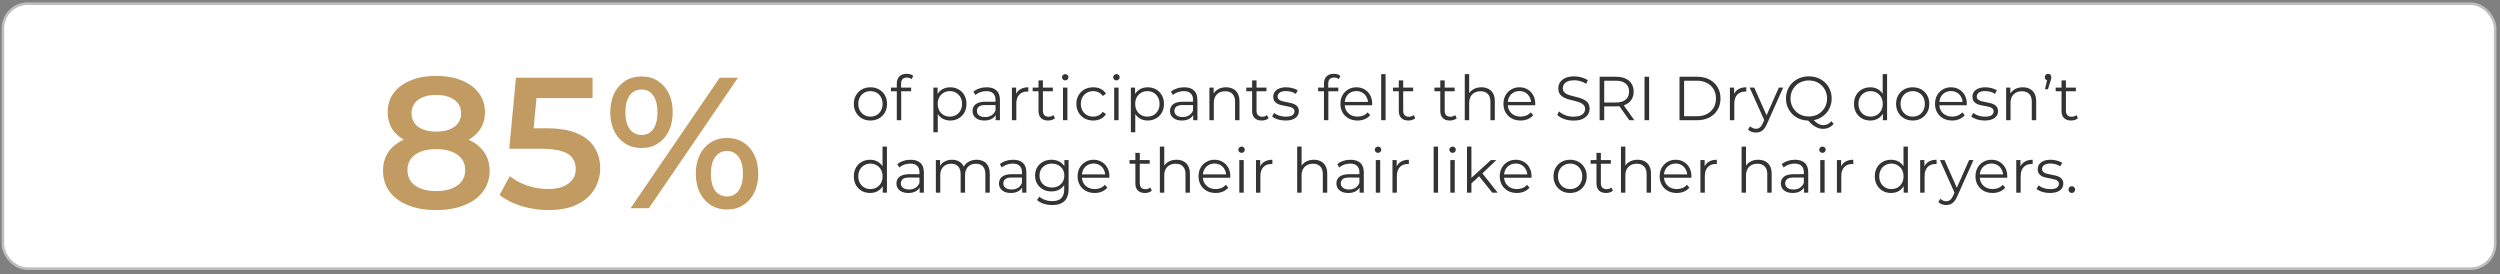 <svg width="483" height="53" viewBox="0 0 483 53" fill="none" xmlns="http://www.w3.org/2000/svg">
<rect x="0" y="0" width="483" height="53" fill="#808080" stroke="none"/>
<rect x="0.563" y="0.712" width="481.5" height="51.189" rx="4.75" fill="white" stroke="#BEBEBE" stroke-width="0.5"/>
<path d="M168.163 23.284C167.555 23.284 167.007 23.148 166.519 22.876C166.039 22.596 165.659 22.216 165.379 21.736C165.099 21.248 164.959 20.692 164.959 20.068C164.959 19.436 165.099 18.88 165.379 18.4C165.659 17.92 166.039 17.544 166.519 17.272C166.999 17 167.547 16.864 168.163 16.864C168.787 16.864 169.339 17 169.819 17.272C170.307 17.544 170.687 17.92 170.959 18.4C171.239 18.88 171.379 19.436 171.379 20.068C171.379 20.692 171.239 21.248 170.959 21.736C170.687 22.216 170.307 22.596 169.819 22.876C169.331 23.148 168.779 23.284 168.163 23.284ZM168.163 22.528C168.619 22.528 169.023 22.428 169.375 22.228C169.727 22.02 170.003 21.732 170.203 21.364C170.411 20.988 170.515 20.556 170.515 20.068C170.515 19.572 170.411 19.14 170.203 18.772C170.003 18.404 169.727 18.12 169.375 17.92C169.023 17.712 168.623 17.608 168.175 17.608C167.727 17.608 167.327 17.712 166.975 17.92C166.623 18.12 166.343 18.404 166.135 18.772C165.927 19.14 165.823 19.572 165.823 20.068C165.823 20.556 165.927 20.988 166.135 21.364C166.343 21.732 166.623 22.02 166.975 22.228C167.327 22.428 167.723 22.528 168.163 22.528ZM173.263 23.224V16.132C173.263 15.572 173.427 15.12 173.755 14.776C174.083 14.432 174.555 14.26 175.171 14.26C175.411 14.26 175.643 14.292 175.867 14.356C176.091 14.42 176.279 14.52 176.431 14.656L176.143 15.292C176.023 15.188 175.883 15.112 175.723 15.064C175.563 15.008 175.391 14.98 175.207 14.98C174.847 14.98 174.571 15.08 174.379 15.28C174.187 15.48 174.091 15.776 174.091 16.168V17.128L174.115 17.524V23.224H173.263ZM172.135 17.632V16.924H176.035V17.632H172.135ZM183.578 23.284C183.034 23.284 182.542 23.16 182.102 22.912C181.662 22.656 181.31 22.292 181.046 21.82C180.79 21.34 180.662 20.756 180.662 20.068C180.662 19.38 180.79 18.8 181.046 18.328C181.302 17.848 181.65 17.484 182.09 17.236C182.53 16.988 183.026 16.864 183.578 16.864C184.178 16.864 184.714 17 185.186 17.272C185.666 17.536 186.042 17.912 186.314 18.4C186.586 18.88 186.722 19.436 186.722 20.068C186.722 20.708 186.586 21.268 186.314 21.748C186.042 22.228 185.666 22.604 185.186 22.876C184.714 23.148 184.178 23.284 183.578 23.284ZM180.326 25.552V16.924H181.142V18.82L181.058 20.08L181.178 21.352V25.552H180.326ZM183.518 22.528C183.966 22.528 184.366 22.428 184.718 22.228C185.07 22.02 185.35 21.732 185.558 21.364C185.766 20.988 185.87 20.556 185.87 20.068C185.87 19.58 185.766 19.152 185.558 18.784C185.35 18.416 185.07 18.128 184.718 17.92C184.366 17.712 183.966 17.608 183.518 17.608C183.07 17.608 182.666 17.712 182.306 17.92C181.954 18.128 181.674 18.416 181.466 18.784C181.266 19.152 181.166 19.58 181.166 20.068C181.166 20.556 181.266 20.988 181.466 21.364C181.674 21.732 181.954 22.02 182.306 22.228C182.666 22.428 183.07 22.528 183.518 22.528ZM192.371 23.224V21.832L192.335 21.604V19.276C192.335 18.74 192.183 18.328 191.879 18.04C191.583 17.752 191.139 17.608 190.547 17.608C190.139 17.608 189.751 17.676 189.383 17.812C189.015 17.948 188.703 18.128 188.447 18.352L188.063 17.716C188.383 17.444 188.767 17.236 189.215 17.092C189.663 16.94 190.135 16.864 190.631 16.864C191.447 16.864 192.075 17.068 192.515 17.476C192.963 17.876 193.187 18.488 193.187 19.312V23.224H192.371ZM190.199 23.284C189.727 23.284 189.315 23.208 188.963 23.056C188.619 22.896 188.355 22.68 188.171 22.408C187.987 22.128 187.895 21.808 187.895 21.448C187.895 21.12 187.971 20.824 188.123 20.56C188.283 20.288 188.539 20.072 188.891 19.912C189.251 19.744 189.731 19.66 190.331 19.66H192.503V20.296H190.355C189.747 20.296 189.323 20.404 189.083 20.62C188.851 20.836 188.735 21.104 188.735 21.424C188.735 21.784 188.875 22.072 189.155 22.288C189.435 22.504 189.827 22.612 190.331 22.612C190.811 22.612 191.223 22.504 191.567 22.288C191.919 22.064 192.175 21.744 192.335 21.328L192.527 21.916C192.367 22.332 192.087 22.664 191.687 22.912C191.295 23.16 190.799 23.284 190.199 23.284ZM195.501 23.224V16.924H196.317V18.64L196.233 18.34C196.409 17.86 196.705 17.496 197.121 17.248C197.537 16.992 198.053 16.864 198.669 16.864V17.692C198.637 17.692 198.605 17.692 198.573 17.692C198.541 17.684 198.509 17.68 198.477 17.68C197.813 17.68 197.293 17.884 196.917 18.292C196.541 18.692 196.353 19.264 196.353 20.008V23.224H195.501ZM202.486 23.284C201.894 23.284 201.438 23.124 201.118 22.804C200.798 22.484 200.638 22.032 200.638 21.448V15.532H201.49V21.4C201.49 21.768 201.582 22.052 201.766 22.252C201.958 22.452 202.23 22.552 202.582 22.552C202.958 22.552 203.27 22.444 203.518 22.228L203.818 22.84C203.65 22.992 203.446 23.104 203.206 23.176C202.974 23.248 202.734 23.284 202.486 23.284ZM199.51 17.632V16.924H203.41V17.632H199.51ZM205.369 23.224V16.924H206.221V23.224H205.369ZM205.801 15.532C205.625 15.532 205.477 15.472 205.357 15.352C205.237 15.232 205.177 15.088 205.177 14.92C205.177 14.752 205.237 14.612 205.357 14.5C205.477 14.38 205.625 14.32 205.801 14.32C205.977 14.32 206.125 14.376 206.245 14.488C206.365 14.6 206.425 14.74 206.425 14.908C206.425 15.084 206.365 15.232 206.245 15.352C206.133 15.472 205.985 15.532 205.801 15.532ZM211.207 23.284C210.583 23.284 210.023 23.148 209.527 22.876C209.039 22.596 208.655 22.216 208.375 21.736C208.095 21.248 207.955 20.692 207.955 20.068C207.955 19.436 208.095 18.88 208.375 18.4C208.655 17.92 209.039 17.544 209.527 17.272C210.023 17 210.583 16.864 211.207 16.864C211.743 16.864 212.227 16.968 212.659 17.176C213.091 17.384 213.431 17.696 213.679 18.112L213.043 18.544C212.827 18.224 212.559 17.988 212.239 17.836C211.919 17.684 211.571 17.608 211.195 17.608C210.747 17.608 210.343 17.712 209.983 17.92C209.623 18.12 209.339 18.404 209.131 18.772C208.923 19.14 208.819 19.572 208.819 20.068C208.819 20.564 208.923 20.996 209.131 21.364C209.339 21.732 209.623 22.02 209.983 22.228C210.343 22.428 210.747 22.528 211.195 22.528C211.571 22.528 211.919 22.452 212.239 22.3C212.559 22.148 212.827 21.916 213.043 21.604L213.679 22.036C213.431 22.444 213.091 22.756 212.659 22.972C212.227 23.18 211.743 23.284 211.207 23.284ZM215.259 23.224V16.924H216.111V23.224H215.259ZM215.691 15.532C215.515 15.532 215.367 15.472 215.247 15.352C215.127 15.232 215.067 15.088 215.067 14.92C215.067 14.752 215.127 14.612 215.247 14.5C215.367 14.38 215.515 14.32 215.691 14.32C215.867 14.32 216.015 14.376 216.135 14.488C216.255 14.6 216.315 14.74 216.315 14.908C216.315 15.084 216.255 15.232 216.135 15.352C216.023 15.472 215.875 15.532 215.691 15.532ZM221.734 23.284C221.19 23.284 220.698 23.16 220.258 22.912C219.818 22.656 219.466 22.292 219.202 21.82C218.946 21.34 218.818 20.756 218.818 20.068C218.818 19.38 218.946 18.8 219.202 18.328C219.458 17.848 219.806 17.484 220.246 17.236C220.686 16.988 221.182 16.864 221.734 16.864C222.334 16.864 222.87 17 223.342 17.272C223.822 17.536 224.198 17.912 224.47 18.4C224.742 18.88 224.878 19.436 224.878 20.068C224.878 20.708 224.742 21.268 224.47 21.748C224.198 22.228 223.822 22.604 223.342 22.876C222.87 23.148 222.334 23.284 221.734 23.284ZM218.482 25.552V16.924H219.298V18.82L219.214 20.08L219.334 21.352V25.552H218.482ZM221.674 22.528C222.122 22.528 222.522 22.428 222.874 22.228C223.226 22.02 223.506 21.732 223.714 21.364C223.922 20.988 224.026 20.556 224.026 20.068C224.026 19.58 223.922 19.152 223.714 18.784C223.506 18.416 223.226 18.128 222.874 17.92C222.522 17.712 222.122 17.608 221.674 17.608C221.226 17.608 220.822 17.712 220.462 17.92C220.11 18.128 219.83 18.416 219.622 18.784C219.422 19.152 219.322 19.58 219.322 20.068C219.322 20.556 219.422 20.988 219.622 21.364C219.83 21.732 220.11 22.02 220.462 22.228C220.822 22.428 221.226 22.528 221.674 22.528ZM230.528 23.224V21.832L230.492 21.604V19.276C230.492 18.74 230.34 18.328 230.036 18.04C229.74 17.752 229.296 17.608 228.704 17.608C228.296 17.608 227.908 17.676 227.54 17.812C227.172 17.948 226.86 18.128 226.604 18.352L226.22 17.716C226.54 17.444 226.924 17.236 227.372 17.092C227.82 16.94 228.292 16.864 228.788 16.864C229.604 16.864 230.232 17.068 230.672 17.476C231.12 17.876 231.344 18.488 231.344 19.312V23.224H230.528ZM228.356 23.284C227.884 23.284 227.472 23.208 227.12 23.056C226.776 22.896 226.512 22.68 226.328 22.408C226.144 22.128 226.052 21.808 226.052 21.448C226.052 21.12 226.128 20.824 226.28 20.56C226.44 20.288 226.696 20.072 227.048 19.912C227.408 19.744 227.888 19.66 228.488 19.66H230.66V20.296H228.512C227.904 20.296 227.48 20.404 227.24 20.62C227.008 20.836 226.892 21.104 226.892 21.424C226.892 21.784 227.032 22.072 227.312 22.288C227.592 22.504 227.984 22.612 228.488 22.612C228.968 22.612 229.38 22.504 229.724 22.288C230.076 22.064 230.332 21.744 230.492 21.328L230.684 21.916C230.524 22.332 230.244 22.664 229.844 22.912C229.452 23.16 228.956 23.284 228.356 23.284ZM236.874 16.864C237.386 16.864 237.834 16.964 238.218 17.164C238.61 17.356 238.914 17.652 239.13 18.052C239.354 18.452 239.466 18.956 239.466 19.564V23.224H238.614V19.648C238.614 18.984 238.446 18.484 238.11 18.148C237.782 17.804 237.318 17.632 236.718 17.632C236.27 17.632 235.878 17.724 235.542 17.908C235.214 18.084 234.958 18.344 234.774 18.688C234.598 19.024 234.51 19.432 234.51 19.912V23.224H233.658V16.924H234.474V18.652L234.342 18.328C234.542 17.872 234.862 17.516 235.302 17.26C235.742 16.996 236.266 16.864 236.874 16.864ZM243.759 23.284C243.167 23.284 242.711 23.124 242.391 22.804C242.071 22.484 241.911 22.032 241.911 21.448V15.532H242.763V21.4C242.763 21.768 242.855 22.052 243.039 22.252C243.231 22.452 243.503 22.552 243.855 22.552C244.231 22.552 244.543 22.444 244.791 22.228L245.091 22.84C244.923 22.992 244.719 23.104 244.479 23.176C244.247 23.248 244.007 23.284 243.759 23.284ZM240.783 17.632V16.924H244.683V17.632H240.783ZM248.334 23.284C247.814 23.284 247.322 23.212 246.858 23.068C246.394 22.916 246.03 22.728 245.766 22.504L246.15 21.832C246.406 22.024 246.734 22.192 247.134 22.336C247.534 22.472 247.954 22.54 248.394 22.54C248.994 22.54 249.426 22.448 249.69 22.264C249.954 22.072 250.086 21.82 250.086 21.508C250.086 21.276 250.01 21.096 249.858 20.968C249.714 20.832 249.522 20.732 249.282 20.668C249.042 20.596 248.774 20.536 248.478 20.488C248.182 20.44 247.886 20.384 247.59 20.32C247.302 20.256 247.038 20.164 246.798 20.044C246.558 19.916 246.362 19.744 246.21 19.528C246.066 19.312 245.994 19.024 245.994 18.664C245.994 18.32 246.09 18.012 246.282 17.74C246.474 17.468 246.754 17.256 247.122 17.104C247.498 16.944 247.954 16.864 248.49 16.864C248.898 16.864 249.306 16.92 249.714 17.032C250.122 17.136 250.458 17.276 250.722 17.452L250.35 18.136C250.07 17.944 249.77 17.808 249.45 17.728C249.13 17.64 248.81 17.596 248.49 17.596C247.922 17.596 247.502 17.696 247.23 17.896C246.966 18.088 246.834 18.336 246.834 18.64C246.834 18.88 246.906 19.068 247.05 19.204C247.202 19.34 247.398 19.448 247.638 19.528C247.886 19.6 248.154 19.66 248.442 19.708C248.738 19.756 249.03 19.816 249.318 19.888C249.614 19.952 249.882 20.044 250.122 20.164C250.37 20.276 250.566 20.44 250.71 20.656C250.862 20.864 250.938 21.14 250.938 21.484C250.938 21.852 250.834 22.172 250.626 22.444C250.426 22.708 250.13 22.916 249.738 23.068C249.354 23.212 248.886 23.284 248.334 23.284ZM255.786 23.224V16.132C255.786 15.572 255.95 15.12 256.278 14.776C256.606 14.432 257.078 14.26 257.694 14.26C257.934 14.26 258.166 14.292 258.39 14.356C258.614 14.42 258.802 14.52 258.954 14.656L258.666 15.292C258.546 15.188 258.406 15.112 258.246 15.064C258.086 15.008 257.914 14.98 257.73 14.98C257.37 14.98 257.094 15.08 256.902 15.28C256.71 15.48 256.614 15.776 256.614 16.168V17.128L256.638 17.524V23.224H255.786ZM254.658 17.632V16.924H258.558V17.632H254.658ZM262.279 23.284C261.623 23.284 261.047 23.148 260.551 22.876C260.055 22.596 259.667 22.216 259.387 21.736C259.107 21.248 258.967 20.692 258.967 20.068C258.967 19.444 259.099 18.892 259.363 18.412C259.635 17.932 260.003 17.556 260.467 17.284C260.939 17.004 261.467 16.864 262.051 16.864C262.643 16.864 263.167 17 263.623 17.272C264.087 17.536 264.451 17.912 264.715 18.4C264.979 18.88 265.111 19.436 265.111 20.068C265.111 20.108 265.107 20.152 265.099 20.2C265.099 20.24 265.099 20.284 265.099 20.332H259.615V19.696H264.643L264.307 19.948C264.307 19.492 264.207 19.088 264.007 18.736C263.815 18.376 263.551 18.096 263.215 17.896C262.879 17.696 262.491 17.596 262.051 17.596C261.619 17.596 261.231 17.696 260.887 17.896C260.543 18.096 260.275 18.376 260.083 18.736C259.891 19.096 259.795 19.508 259.795 19.972V20.104C259.795 20.584 259.899 21.008 260.107 21.376C260.323 21.736 260.619 22.02 260.995 22.228C261.379 22.428 261.815 22.528 262.303 22.528C262.687 22.528 263.043 22.46 263.371 22.324C263.707 22.188 263.995 21.98 264.235 21.7L264.715 22.252C264.435 22.588 264.083 22.844 263.659 23.02C263.243 23.196 262.783 23.284 262.279 23.284ZM266.845 23.224V14.32H267.697V23.224H266.845ZM272.095 23.284C271.503 23.284 271.047 23.124 270.727 22.804C270.407 22.484 270.247 22.032 270.247 21.448V15.532H271.099V21.4C271.099 21.768 271.191 22.052 271.375 22.252C271.567 22.452 271.839 22.552 272.191 22.552C272.567 22.552 272.879 22.444 273.127 22.228L273.427 22.84C273.259 22.992 273.055 23.104 272.815 23.176C272.583 23.248 272.343 23.284 272.095 23.284ZM269.119 17.632V16.924H273.019V17.632H269.119ZM280.111 23.284C279.519 23.284 279.063 23.124 278.743 22.804C278.423 22.484 278.263 22.032 278.263 21.448V15.532H279.115V21.4C279.115 21.768 279.207 22.052 279.391 22.252C279.583 22.452 279.855 22.552 280.207 22.552C280.583 22.552 280.895 22.444 281.143 22.228L281.443 22.84C281.275 22.992 281.071 23.104 280.831 23.176C280.599 23.248 280.359 23.284 280.111 23.284ZM277.135 17.632V16.924H281.035V17.632H277.135ZM286.21 16.864C286.722 16.864 287.17 16.964 287.554 17.164C287.946 17.356 288.25 17.652 288.466 18.052C288.69 18.452 288.802 18.956 288.802 19.564V23.224H287.95V19.648C287.95 18.984 287.782 18.484 287.446 18.148C287.118 17.804 286.654 17.632 286.054 17.632C285.606 17.632 285.214 17.724 284.878 17.908C284.55 18.084 284.294 18.344 284.11 18.688C283.934 19.024 283.846 19.432 283.846 19.912V23.224H282.994V14.32H283.846V18.652L283.678 18.328C283.878 17.872 284.198 17.516 284.638 17.26C285.078 16.996 285.602 16.864 286.21 16.864ZM293.779 23.284C293.123 23.284 292.547 23.148 292.051 22.876C291.555 22.596 291.167 22.216 290.887 21.736C290.607 21.248 290.467 20.692 290.467 20.068C290.467 19.444 290.599 18.892 290.863 18.412C291.135 17.932 291.503 17.556 291.967 17.284C292.439 17.004 292.967 16.864 293.551 16.864C294.143 16.864 294.667 17 295.123 17.272C295.587 17.536 295.951 17.912 296.215 18.4C296.479 18.88 296.611 19.436 296.611 20.068C296.611 20.108 296.607 20.152 296.599 20.2C296.599 20.24 296.599 20.284 296.599 20.332H291.115V19.696H296.143L295.807 19.948C295.807 19.492 295.707 19.088 295.507 18.736C295.315 18.376 295.051 18.096 294.715 17.896C294.379 17.696 293.991 17.596 293.551 17.596C293.119 17.596 292.731 17.696 292.387 17.896C292.043 18.096 291.775 18.376 291.583 18.736C291.391 19.096 291.295 19.508 291.295 19.972V20.104C291.295 20.584 291.399 21.008 291.607 21.376C291.823 21.736 292.119 22.02 292.495 22.228C292.879 22.428 293.315 22.528 293.803 22.528C294.187 22.528 294.543 22.46 294.871 22.324C295.207 22.188 295.495 21.98 295.735 21.7L296.215 22.252C295.935 22.588 295.583 22.844 295.159 23.02C294.743 23.196 294.283 23.284 293.779 23.284ZM303.982 23.296C303.358 23.296 302.758 23.196 302.182 22.996C301.614 22.788 301.174 22.524 300.862 22.204L301.21 21.52C301.506 21.808 301.902 22.052 302.398 22.252C302.902 22.444 303.43 22.54 303.982 22.54C304.51 22.54 304.938 22.476 305.266 22.348C305.602 22.212 305.846 22.032 305.998 21.808C306.158 21.584 306.238 21.336 306.238 21.064C306.238 20.736 306.142 20.472 305.95 20.272C305.766 20.072 305.522 19.916 305.218 19.804C304.914 19.684 304.578 19.58 304.21 19.492C303.842 19.404 303.474 19.312 303.106 19.216C302.738 19.112 302.398 18.976 302.086 18.808C301.782 18.64 301.534 18.42 301.342 18.148C301.158 17.868 301.066 17.504 301.066 17.056C301.066 16.64 301.174 16.26 301.39 15.916C301.614 15.564 301.954 15.284 302.41 15.076C302.866 14.86 303.45 14.752 304.162 14.752C304.634 14.752 305.102 14.82 305.566 14.956C306.03 15.084 306.43 15.264 306.766 15.496L306.466 16.204C306.106 15.964 305.722 15.788 305.314 15.676C304.914 15.564 304.526 15.508 304.15 15.508C303.646 15.508 303.23 15.576 302.902 15.712C302.574 15.848 302.33 16.032 302.17 16.264C302.018 16.488 301.942 16.744 301.942 17.032C301.942 17.36 302.034 17.624 302.218 17.824C302.41 18.024 302.658 18.18 302.962 18.292C303.274 18.404 303.614 18.504 303.982 18.592C304.35 18.68 304.714 18.776 305.074 18.88C305.442 18.984 305.778 19.12 306.082 19.288C306.394 19.448 306.642 19.664 306.826 19.936C307.018 20.208 307.114 20.564 307.114 21.004C307.114 21.412 307.002 21.792 306.778 22.144C306.554 22.488 306.21 22.768 305.746 22.984C305.29 23.192 304.702 23.296 303.982 23.296ZM309.049 23.224V14.824H312.193C312.905 14.824 313.517 14.94 314.029 15.172C314.541 15.396 314.933 15.724 315.205 16.156C315.485 16.58 315.625 17.096 315.625 17.704C315.625 18.296 315.485 18.808 315.205 19.24C314.933 19.664 314.541 19.992 314.029 20.224C313.517 20.448 312.905 20.56 312.193 20.56H309.541L309.937 20.152V23.224H309.049ZM314.785 23.224L312.625 20.176H313.585L315.757 23.224H314.785ZM309.937 20.224L309.541 19.804H312.169C313.009 19.804 313.645 19.62 314.077 19.252C314.517 18.884 314.737 18.368 314.737 17.704C314.737 17.032 314.517 16.512 314.077 16.144C313.645 15.776 313.009 15.592 312.169 15.592H309.541L309.937 15.172V20.224ZM317.721 23.224V14.824H318.609V23.224H317.721ZM324.482 23.224V14.824H327.902C328.798 14.824 329.582 15.004 330.254 15.364C330.934 15.716 331.462 16.208 331.838 16.84C332.214 17.472 332.402 18.2 332.402 19.024C332.402 19.848 332.214 20.576 331.838 21.208C331.462 21.84 330.934 22.336 330.254 22.696C329.582 23.048 328.798 23.224 327.902 23.224H324.482ZM325.37 22.456H327.854C328.598 22.456 329.242 22.312 329.786 22.024C330.338 21.728 330.766 21.324 331.07 20.812C331.374 20.292 331.526 19.696 331.526 19.024C331.526 18.344 331.374 17.748 331.07 17.236C330.766 16.724 330.338 16.324 329.786 16.036C329.242 15.74 328.598 15.592 327.854 15.592H325.37V22.456ZM334.216 23.224V16.924H335.032V18.64L334.948 18.34C335.124 17.86 335.42 17.496 335.836 17.248C336.252 16.992 336.768 16.864 337.384 16.864V17.692C337.352 17.692 337.32 17.692 337.288 17.692C337.256 17.684 337.224 17.68 337.192 17.68C336.528 17.68 336.008 17.884 335.632 18.292C335.256 18.692 335.068 19.264 335.068 20.008V23.224H334.216ZM339.257 25.612C338.961 25.612 338.677 25.564 338.405 25.468C338.141 25.372 337.913 25.228 337.721 25.036L338.117 24.4C338.277 24.552 338.449 24.668 338.633 24.748C338.825 24.836 339.037 24.88 339.269 24.88C339.549 24.88 339.789 24.8 339.989 24.64C340.197 24.488 340.393 24.216 340.577 23.824L340.985 22.9L341.081 22.768L343.673 16.924H344.513L341.357 23.98C341.181 24.388 340.985 24.712 340.769 24.952C340.561 25.192 340.333 25.36 340.085 25.456C339.837 25.56 339.561 25.612 339.257 25.612ZM340.937 23.404L338.033 16.924H338.921L341.489 22.708L340.937 23.404ZM349.471 23.296C348.839 23.296 348.251 23.192 347.707 22.984C347.171 22.768 346.703 22.468 346.303 22.084C345.911 21.692 345.603 21.24 345.379 20.728C345.163 20.208 345.055 19.64 345.055 19.024C345.055 18.408 345.163 17.844 345.379 17.332C345.603 16.812 345.911 16.36 346.303 15.976C346.703 15.584 347.171 15.284 347.707 15.076C348.243 14.86 348.831 14.752 349.471 14.752C350.103 14.752 350.687 14.86 351.223 15.076C351.759 15.284 352.223 15.58 352.615 15.964C353.015 16.348 353.323 16.8 353.539 17.32C353.763 17.84 353.875 18.408 353.875 19.024C353.875 19.64 353.763 20.208 353.539 20.728C353.323 21.248 353.015 21.7 352.615 22.084C352.223 22.468 351.759 22.768 351.223 22.984C350.687 23.192 350.103 23.296 349.471 23.296ZM352.219 24.892C351.963 24.892 351.715 24.86 351.475 24.796C351.235 24.732 350.991 24.628 350.743 24.484C350.503 24.348 350.255 24.168 349.999 23.944C349.743 23.72 349.463 23.448 349.159 23.128L350.131 22.888C350.379 23.184 350.619 23.428 350.851 23.62C351.091 23.812 351.323 23.952 351.547 24.04C351.779 24.136 352.007 24.184 352.231 24.184C352.855 24.184 353.387 23.928 353.827 23.416L354.259 23.932C353.731 24.572 353.051 24.892 352.219 24.892ZM349.471 22.504C349.975 22.504 350.439 22.42 350.863 22.252C351.295 22.076 351.667 21.828 351.979 21.508C352.299 21.188 352.547 20.82 352.723 20.404C352.899 19.98 352.987 19.52 352.987 19.024C352.987 18.52 352.899 18.06 352.723 17.644C352.547 17.22 352.299 16.852 351.979 16.54C351.667 16.22 351.295 15.976 350.863 15.808C350.439 15.632 349.975 15.544 349.471 15.544C348.967 15.544 348.499 15.632 348.067 15.808C347.635 15.976 347.259 16.22 346.939 16.54C346.627 16.852 346.379 17.22 346.195 17.644C346.019 18.06 345.931 18.52 345.931 19.024C345.931 19.52 346.019 19.98 346.195 20.404C346.379 20.82 346.627 21.188 346.939 21.508C347.259 21.828 347.635 22.076 348.067 22.252C348.499 22.42 348.967 22.504 349.471 22.504ZM361.334 23.284C360.734 23.284 360.194 23.148 359.714 22.876C359.242 22.604 358.87 22.228 358.598 21.748C358.326 21.26 358.19 20.7 358.19 20.068C358.19 19.428 358.326 18.868 358.598 18.388C358.87 17.908 359.242 17.536 359.714 17.272C360.194 17 360.734 16.864 361.334 16.864C361.886 16.864 362.378 16.988 362.81 17.236C363.25 17.484 363.598 17.848 363.854 18.328C364.118 18.8 364.25 19.38 364.25 20.068C364.25 20.748 364.122 21.328 363.866 21.808C363.61 22.288 363.262 22.656 362.822 22.912C362.39 23.16 361.894 23.284 361.334 23.284ZM361.394 22.528C361.842 22.528 362.242 22.428 362.594 22.228C362.954 22.02 363.234 21.732 363.434 21.364C363.642 20.988 363.746 20.556 363.746 20.068C363.746 19.572 363.642 19.14 363.434 18.772C363.234 18.404 362.954 18.12 362.594 17.92C362.242 17.712 361.842 17.608 361.394 17.608C360.954 17.608 360.558 17.712 360.206 17.92C359.854 18.12 359.574 18.404 359.366 18.772C359.158 19.14 359.054 19.572 359.054 20.068C359.054 20.556 359.158 20.988 359.366 21.364C359.574 21.732 359.854 22.02 360.206 22.228C360.558 22.428 360.954 22.528 361.394 22.528ZM363.77 23.224V21.328L363.854 20.056L363.734 18.784V14.32H364.586V23.224H363.77ZM369.527 23.284C368.919 23.284 368.371 23.148 367.883 22.876C367.403 22.596 367.023 22.216 366.743 21.736C366.463 21.248 366.323 20.692 366.323 20.068C366.323 19.436 366.463 18.88 366.743 18.4C367.023 17.92 367.403 17.544 367.883 17.272C368.363 17 368.911 16.864 369.527 16.864C370.151 16.864 370.703 17 371.183 17.272C371.671 17.544 372.051 17.92 372.323 18.4C372.603 18.88 372.743 19.436 372.743 20.068C372.743 20.692 372.603 21.248 372.323 21.736C372.051 22.216 371.671 22.596 371.183 22.876C370.695 23.148 370.143 23.284 369.527 23.284ZM369.527 22.528C369.983 22.528 370.387 22.428 370.739 22.228C371.091 22.02 371.367 21.732 371.567 21.364C371.775 20.988 371.879 20.556 371.879 20.068C371.879 19.572 371.775 19.14 371.567 18.772C371.367 18.404 371.091 18.12 370.739 17.92C370.387 17.712 369.987 17.608 369.539 17.608C369.091 17.608 368.691 17.712 368.339 17.92C367.987 18.12 367.707 18.404 367.499 18.772C367.291 19.14 367.187 19.572 367.187 20.068C367.187 20.556 367.291 20.988 367.499 21.364C367.707 21.732 367.987 22.02 368.339 22.228C368.691 22.428 369.087 22.528 369.527 22.528ZM377.158 23.284C376.502 23.284 375.926 23.148 375.43 22.876C374.934 22.596 374.546 22.216 374.266 21.736C373.986 21.248 373.846 20.692 373.846 20.068C373.846 19.444 373.978 18.892 374.242 18.412C374.514 17.932 374.882 17.556 375.346 17.284C375.818 17.004 376.346 16.864 376.93 16.864C377.522 16.864 378.046 17 378.502 17.272C378.966 17.536 379.33 17.912 379.594 18.4C379.858 18.88 379.99 19.436 379.99 20.068C379.99 20.108 379.986 20.152 379.978 20.2C379.978 20.24 379.978 20.284 379.978 20.332H374.494V19.696H379.522L379.186 19.948C379.186 19.492 379.086 19.088 378.886 18.736C378.694 18.376 378.43 18.096 378.094 17.896C377.758 17.696 377.37 17.596 376.93 17.596C376.498 17.596 376.11 17.696 375.766 17.896C375.422 18.096 375.154 18.376 374.962 18.736C374.77 19.096 374.674 19.508 374.674 19.972V20.104C374.674 20.584 374.778 21.008 374.986 21.376C375.202 21.736 375.498 22.02 375.874 22.228C376.258 22.428 376.694 22.528 377.182 22.528C377.566 22.528 377.922 22.46 378.25 22.324C378.586 22.188 378.874 21.98 379.114 21.7L379.594 22.252C379.314 22.588 378.962 22.844 378.538 23.02C378.122 23.196 377.662 23.284 377.158 23.284ZM383.416 23.284C382.896 23.284 382.404 23.212 381.94 23.068C381.476 22.916 381.112 22.728 380.848 22.504L381.232 21.832C381.488 22.024 381.816 22.192 382.216 22.336C382.616 22.472 383.036 22.54 383.476 22.54C384.076 22.54 384.508 22.448 384.772 22.264C385.036 22.072 385.168 21.82 385.168 21.508C385.168 21.276 385.092 21.096 384.94 20.968C384.796 20.832 384.604 20.732 384.364 20.668C384.124 20.596 383.856 20.536 383.56 20.488C383.264 20.44 382.968 20.384 382.672 20.32C382.384 20.256 382.12 20.164 381.88 20.044C381.64 19.916 381.444 19.744 381.292 19.528C381.148 19.312 381.076 19.024 381.076 18.664C381.076 18.32 381.172 18.012 381.364 17.74C381.556 17.468 381.836 17.256 382.204 17.104C382.58 16.944 383.036 16.864 383.572 16.864C383.98 16.864 384.388 16.92 384.796 17.032C385.204 17.136 385.54 17.276 385.804 17.452L385.432 18.136C385.152 17.944 384.852 17.808 384.532 17.728C384.212 17.64 383.892 17.596 383.572 17.596C383.004 17.596 382.584 17.696 382.312 17.896C382.048 18.088 381.916 18.336 381.916 18.64C381.916 18.88 381.988 19.068 382.132 19.204C382.284 19.34 382.48 19.448 382.72 19.528C382.968 19.6 383.236 19.66 383.524 19.708C383.82 19.756 384.112 19.816 384.4 19.888C384.696 19.952 384.964 20.044 385.204 20.164C385.452 20.276 385.648 20.44 385.792 20.656C385.944 20.864 386.02 21.14 386.02 21.484C386.02 21.852 385.916 22.172 385.708 22.444C385.508 22.708 385.212 22.916 384.82 23.068C384.436 23.212 383.968 23.284 383.416 23.284ZM390.8 16.864C391.312 16.864 391.76 16.964 392.144 17.164C392.536 17.356 392.84 17.652 393.056 18.052C393.28 18.452 393.392 18.956 393.392 19.564V23.224H392.54V19.648C392.54 18.984 392.372 18.484 392.036 18.148C391.708 17.804 391.244 17.632 390.644 17.632C390.196 17.632 389.804 17.724 389.468 17.908C389.14 18.084 388.884 18.344 388.7 18.688C388.524 19.024 388.436 19.432 388.436 19.912V23.224H387.584V16.924H388.4V18.652L388.268 18.328C388.468 17.872 388.788 17.516 389.228 17.26C389.668 16.996 390.192 16.864 390.8 16.864ZM395.083 17.248L395.611 15.04L395.707 15.544C395.523 15.544 395.367 15.488 395.239 15.376C395.119 15.256 395.059 15.1 395.059 14.908C395.059 14.716 395.119 14.56 395.239 14.44C395.367 14.32 395.519 14.26 395.695 14.26C395.879 14.26 396.027 14.324 396.139 14.452C396.259 14.572 396.319 14.724 396.319 14.908C396.319 14.972 396.315 15.036 396.307 15.1C396.299 15.164 396.283 15.236 396.259 15.316C396.243 15.388 396.215 15.48 396.175 15.592L395.659 17.248H395.083ZM400.134 23.284C399.542 23.284 399.086 23.124 398.766 22.804C398.446 22.484 398.286 22.032 398.286 21.448V15.532H399.138V21.4C399.138 21.768 399.23 22.052 399.414 22.252C399.606 22.452 399.878 22.552 400.23 22.552C400.606 22.552 400.918 22.444 401.166 22.228L401.466 22.84C401.298 22.992 401.094 23.104 400.854 23.176C400.622 23.248 400.382 23.284 400.134 23.284ZM397.158 17.632V16.924H401.058V17.632H397.158ZM168.103 37.284C167.503 37.284 166.963 37.148 166.483 36.876C166.011 36.604 165.639 36.228 165.367 35.748C165.095 35.26 164.959 34.7 164.959 34.068C164.959 33.428 165.095 32.868 165.367 32.388C165.639 31.908 166.011 31.536 166.483 31.272C166.963 31 167.503 30.864 168.103 30.864C168.655 30.864 169.147 30.988 169.579 31.236C170.019 31.484 170.367 31.848 170.623 32.328C170.887 32.8 171.019 33.38 171.019 34.068C171.019 34.748 170.891 35.328 170.635 35.808C170.379 36.288 170.031 36.656 169.591 36.912C169.159 37.16 168.663 37.284 168.103 37.284ZM168.163 36.528C168.611 36.528 169.011 36.428 169.363 36.228C169.723 36.02 170.003 35.732 170.203 35.364C170.411 34.988 170.515 34.556 170.515 34.068C170.515 33.572 170.411 33.14 170.203 32.772C170.003 32.404 169.723 32.12 169.363 31.92C169.011 31.712 168.611 31.608 168.163 31.608C167.723 31.608 167.327 31.712 166.975 31.92C166.623 32.12 166.343 32.404 166.135 32.772C165.927 33.14 165.823 33.572 165.823 34.068C165.823 34.556 165.927 34.988 166.135 35.364C166.343 35.732 166.623 36.02 166.975 36.228C167.327 36.428 167.723 36.528 168.163 36.528ZM170.539 37.224V35.328L170.623 34.056L170.503 32.784V28.32H171.355V37.224H170.539ZM177.676 37.224V35.832L177.64 35.604V33.276C177.64 32.74 177.488 32.328 177.184 32.04C176.888 31.752 176.444 31.608 175.852 31.608C175.444 31.608 175.056 31.676 174.688 31.812C174.32 31.948 174.008 32.128 173.752 32.352L173.368 31.716C173.688 31.444 174.072 31.236 174.52 31.092C174.968 30.94 175.44 30.864 175.936 30.864C176.752 30.864 177.38 31.068 177.82 31.476C178.268 31.876 178.492 32.488 178.492 33.312V37.224H177.676ZM175.504 37.284C175.032 37.284 174.62 37.208 174.268 37.056C173.924 36.896 173.66 36.68 173.476 36.408C173.292 36.128 173.2 35.808 173.2 35.448C173.2 35.12 173.276 34.824 173.428 34.56C173.588 34.288 173.844 34.072 174.196 33.912C174.556 33.744 175.036 33.66 175.636 33.66H177.808V34.296H175.66C175.052 34.296 174.628 34.404 174.388 34.62C174.156 34.836 174.04 35.104 174.04 35.424C174.04 35.784 174.18 36.072 174.46 36.288C174.74 36.504 175.132 36.612 175.636 36.612C176.116 36.612 176.528 36.504 176.872 36.288C177.224 36.064 177.48 35.744 177.64 35.328L177.832 35.916C177.672 36.332 177.392 36.664 176.992 36.912C176.6 37.16 176.104 37.284 175.504 37.284ZM188.678 30.864C189.19 30.864 189.634 30.964 190.01 31.164C190.394 31.356 190.69 31.652 190.898 32.052C191.114 32.452 191.222 32.956 191.222 33.564V37.224H190.37V33.648C190.37 32.984 190.21 32.484 189.89 32.148C189.578 31.804 189.134 31.632 188.558 31.632C188.126 31.632 187.75 31.724 187.43 31.908C187.118 32.084 186.874 32.344 186.698 32.688C186.53 33.024 186.446 33.432 186.446 33.912V37.224H185.594V33.648C185.594 32.984 185.434 32.484 185.114 32.148C184.794 31.804 184.346 31.632 183.77 31.632C183.346 31.632 182.974 31.724 182.654 31.908C182.334 32.084 182.086 32.344 181.91 32.688C181.742 33.024 181.658 33.432 181.658 33.912V37.224H180.806V30.924H181.622V32.628L181.49 32.328C181.682 31.872 181.99 31.516 182.414 31.26C182.846 30.996 183.354 30.864 183.938 30.864C184.554 30.864 185.078 31.02 185.51 31.332C185.942 31.636 186.222 32.096 186.35 32.712L186.014 32.58C186.198 32.068 186.522 31.656 186.986 31.344C187.458 31.024 188.022 30.864 188.678 30.864ZM197.481 37.224V35.832L197.445 35.604V33.276C197.445 32.74 197.293 32.328 196.989 32.04C196.693 31.752 196.249 31.608 195.657 31.608C195.249 31.608 194.861 31.676 194.493 31.812C194.125 31.948 193.813 32.128 193.557 32.352L193.173 31.716C193.493 31.444 193.877 31.236 194.325 31.092C194.773 30.94 195.245 30.864 195.741 30.864C196.557 30.864 197.185 31.068 197.625 31.476C198.073 31.876 198.297 32.488 198.297 33.312V37.224H197.481ZM195.309 37.284C194.837 37.284 194.425 37.208 194.073 37.056C193.729 36.896 193.465 36.68 193.281 36.408C193.097 36.128 193.005 35.808 193.005 35.448C193.005 35.12 193.081 34.824 193.233 34.56C193.393 34.288 193.649 34.072 194.001 33.912C194.361 33.744 194.841 33.66 195.441 33.66H197.613V34.296H195.465C194.857 34.296 194.433 34.404 194.193 34.62C193.961 34.836 193.845 35.104 193.845 35.424C193.845 35.784 193.985 36.072 194.265 36.288C194.545 36.504 194.937 36.612 195.441 36.612C195.921 36.612 196.333 36.504 196.677 36.288C197.029 36.064 197.285 35.744 197.445 35.328L197.637 35.916C197.477 36.332 197.197 36.664 196.797 36.912C196.405 37.16 195.909 37.284 195.309 37.284ZM203.299 39.612C202.723 39.612 202.171 39.528 201.643 39.36C201.115 39.192 200.687 38.952 200.359 38.64L200.791 37.992C201.087 38.256 201.451 38.464 201.883 38.616C202.323 38.776 202.787 38.856 203.275 38.856C204.075 38.856 204.663 38.668 205.039 38.292C205.415 37.924 205.603 37.348 205.603 36.564V34.992L205.723 33.912L205.639 32.832V30.924H206.455V36.456C206.455 37.544 206.187 38.34 205.651 38.844C205.123 39.356 204.339 39.612 203.299 39.612ZM203.143 36.984C202.543 36.984 202.003 36.856 201.523 36.6C201.043 36.336 200.663 35.972 200.383 35.508C200.111 35.044 199.975 34.512 199.975 33.912C199.975 33.312 200.111 32.784 200.383 32.328C200.663 31.864 201.043 31.504 201.523 31.248C202.003 30.992 202.543 30.864 203.143 30.864C203.703 30.864 204.207 30.98 204.655 31.212C205.103 31.444 205.459 31.788 205.723 32.244C205.987 32.7 206.119 33.256 206.119 33.912C206.119 34.568 205.987 35.124 205.723 35.58C205.459 36.036 205.103 36.384 204.655 36.624C204.207 36.864 203.703 36.984 203.143 36.984ZM203.227 36.228C203.691 36.228 204.103 36.132 204.463 35.94C204.823 35.74 205.107 35.468 205.315 35.124C205.523 34.772 205.627 34.368 205.627 33.912C205.627 33.456 205.523 33.056 205.315 32.712C205.107 32.368 204.823 32.1 204.463 31.908C204.103 31.708 203.691 31.608 203.227 31.608C202.771 31.608 202.359 31.708 201.991 31.908C201.631 32.1 201.347 32.368 201.139 32.712C200.939 33.056 200.839 33.456 200.839 33.912C200.839 34.368 200.939 34.772 201.139 35.124C201.347 35.468 201.631 35.74 201.991 35.94C202.359 36.132 202.771 36.228 203.227 36.228ZM211.502 37.284C210.846 37.284 210.27 37.148 209.774 36.876C209.278 36.596 208.89 36.216 208.61 35.736C208.33 35.248 208.19 34.692 208.19 34.068C208.19 33.444 208.322 32.892 208.586 32.412C208.858 31.932 209.226 31.556 209.69 31.284C210.162 31.004 210.69 30.864 211.274 30.864C211.866 30.864 212.39 31 212.846 31.272C213.31 31.536 213.674 31.912 213.938 32.4C214.202 32.88 214.334 33.436 214.334 34.068C214.334 34.108 214.33 34.152 214.322 34.2C214.322 34.24 214.322 34.284 214.322 34.332H208.838V33.696H213.866L213.53 33.948C213.53 33.492 213.43 33.088 213.23 32.736C213.038 32.376 212.774 32.096 212.438 31.896C212.102 31.696 211.714 31.596 211.274 31.596C210.842 31.596 210.454 31.696 210.11 31.896C209.766 32.096 209.498 32.376 209.306 32.736C209.114 33.096 209.018 33.508 209.018 33.972V34.104C209.018 34.584 209.122 35.008 209.33 35.376C209.546 35.736 209.842 36.02 210.218 36.228C210.602 36.428 211.038 36.528 211.526 36.528C211.91 36.528 212.266 36.46 212.594 36.324C212.93 36.188 213.218 35.98 213.458 35.7L213.938 36.252C213.658 36.588 213.306 36.844 212.882 37.02C212.466 37.196 212.006 37.284 211.502 37.284ZM221.201 37.284C220.609 37.284 220.153 37.124 219.833 36.804C219.513 36.484 219.353 36.032 219.353 35.448V29.532H220.205V35.4C220.205 35.768 220.297 36.052 220.481 36.252C220.673 36.452 220.945 36.552 221.297 36.552C221.673 36.552 221.985 36.444 222.233 36.228L222.533 36.84C222.365 36.992 222.161 37.104 221.921 37.176C221.689 37.248 221.449 37.284 221.201 37.284ZM218.225 31.632V30.924H222.125V31.632H218.225ZM227.3 30.864C227.812 30.864 228.26 30.964 228.644 31.164C229.036 31.356 229.34 31.652 229.556 32.052C229.78 32.452 229.892 32.956 229.892 33.564V37.224H229.04V33.648C229.04 32.984 228.872 32.484 228.536 32.148C228.208 31.804 227.744 31.632 227.144 31.632C226.696 31.632 226.304 31.724 225.968 31.908C225.64 32.084 225.384 32.344 225.2 32.688C225.024 33.024 224.936 33.432 224.936 33.912V37.224H224.084V28.32H224.936V32.652L224.768 32.328C224.968 31.872 225.288 31.516 225.728 31.26C226.168 30.996 226.692 30.864 227.3 30.864ZM234.869 37.284C234.213 37.284 233.637 37.148 233.141 36.876C232.645 36.596 232.257 36.216 231.977 35.736C231.697 35.248 231.557 34.692 231.557 34.068C231.557 33.444 231.689 32.892 231.953 32.412C232.225 31.932 232.593 31.556 233.057 31.284C233.529 31.004 234.057 30.864 234.641 30.864C235.233 30.864 235.757 31 236.213 31.272C236.677 31.536 237.041 31.912 237.305 32.4C237.569 32.88 237.701 33.436 237.701 34.068C237.701 34.108 237.697 34.152 237.689 34.2C237.689 34.24 237.689 34.284 237.689 34.332H232.205V33.696H237.233L236.897 33.948C236.897 33.492 236.797 33.088 236.597 32.736C236.405 32.376 236.141 32.096 235.805 31.896C235.469 31.696 235.081 31.596 234.641 31.596C234.209 31.596 233.821 31.696 233.477 31.896C233.133 32.096 232.865 32.376 232.673 32.736C232.481 33.096 232.385 33.508 232.385 33.972V34.104C232.385 34.584 232.489 35.008 232.697 35.376C232.913 35.736 233.209 36.02 233.585 36.228C233.969 36.428 234.405 36.528 234.893 36.528C235.277 36.528 235.633 36.46 235.961 36.324C236.297 36.188 236.585 35.98 236.825 35.7L237.305 36.252C237.025 36.588 236.673 36.844 236.249 37.02C235.833 37.196 235.373 37.284 234.869 37.284ZM239.435 37.224V30.924H240.287V37.224H239.435ZM239.867 29.532C239.691 29.532 239.543 29.472 239.423 29.352C239.303 29.232 239.243 29.088 239.243 28.92C239.243 28.752 239.303 28.612 239.423 28.5C239.543 28.38 239.691 28.32 239.867 28.32C240.043 28.32 240.191 28.376 240.311 28.488C240.431 28.6 240.491 28.74 240.491 28.908C240.491 29.084 240.431 29.232 240.311 29.352C240.199 29.472 240.051 29.532 239.867 29.532ZM242.658 37.224V30.924H243.474V32.64L243.39 32.34C243.566 31.86 243.862 31.496 244.278 31.248C244.694 30.992 245.21 30.864 245.826 30.864V31.692C245.794 31.692 245.762 31.692 245.73 31.692C245.698 31.684 245.666 31.68 245.634 31.68C244.97 31.68 244.45 31.884 244.074 32.292C243.698 32.692 243.51 33.264 243.51 34.008V37.224H242.658ZM253.831 30.864C254.343 30.864 254.791 30.964 255.175 31.164C255.567 31.356 255.871 31.652 256.087 32.052C256.311 32.452 256.423 32.956 256.423 33.564V37.224H255.571V33.648C255.571 32.984 255.403 32.484 255.067 32.148C254.739 31.804 254.275 31.632 253.675 31.632C253.227 31.632 252.835 31.724 252.499 31.908C252.171 32.084 251.915 32.344 251.731 32.688C251.555 33.024 251.467 33.432 251.467 33.912V37.224H250.615V28.32H251.467V32.652L251.299 32.328C251.499 31.872 251.819 31.516 252.259 31.26C252.699 30.996 253.223 30.864 253.831 30.864ZM262.672 37.224V35.832L262.636 35.604V33.276C262.636 32.74 262.484 32.328 262.18 32.04C261.884 31.752 261.44 31.608 260.848 31.608C260.44 31.608 260.052 31.676 259.684 31.812C259.316 31.948 259.004 32.128 258.748 32.352L258.364 31.716C258.684 31.444 259.068 31.236 259.516 31.092C259.964 30.94 260.436 30.864 260.932 30.864C261.748 30.864 262.376 31.068 262.816 31.476C263.264 31.876 263.488 32.488 263.488 33.312V37.224H262.672ZM260.5 37.284C260.028 37.284 259.616 37.208 259.264 37.056C258.92 36.896 258.656 36.68 258.472 36.408C258.288 36.128 258.196 35.808 258.196 35.448C258.196 35.12 258.272 34.824 258.424 34.56C258.584 34.288 258.84 34.072 259.192 33.912C259.552 33.744 260.032 33.66 260.632 33.66H262.804V34.296H260.656C260.048 34.296 259.624 34.404 259.384 34.62C259.152 34.836 259.036 35.104 259.036 35.424C259.036 35.784 259.176 36.072 259.456 36.288C259.736 36.504 260.128 36.612 260.632 36.612C261.112 36.612 261.524 36.504 261.868 36.288C262.22 36.064 262.476 35.744 262.636 35.328L262.828 35.916C262.668 36.332 262.388 36.664 261.988 36.912C261.596 37.16 261.1 37.284 260.5 37.284ZM265.802 37.224V30.924H266.654V37.224H265.802ZM266.234 29.532C266.058 29.532 265.91 29.472 265.79 29.352C265.67 29.232 265.61 29.088 265.61 28.92C265.61 28.752 265.67 28.612 265.79 28.5C265.91 28.38 266.058 28.32 266.234 28.32C266.41 28.32 266.558 28.376 266.678 28.488C266.798 28.6 266.858 28.74 266.858 28.908C266.858 29.084 266.798 29.232 266.678 29.352C266.566 29.472 266.418 29.532 266.234 29.532ZM269.025 37.224V30.924H269.841V32.64L269.757 32.34C269.933 31.86 270.229 31.496 270.645 31.248C271.061 30.992 271.577 30.864 272.193 30.864V31.692C272.161 31.692 272.129 31.692 272.097 31.692C272.065 31.684 272.033 31.68 272.001 31.68C271.337 31.68 270.817 31.884 270.441 32.292C270.065 32.692 269.877 33.264 269.877 34.008V37.224H269.025ZM276.982 37.224V28.32H277.834V37.224H276.982ZM280.205 37.224V30.924H281.057V37.224H280.205ZM280.637 29.532C280.461 29.532 280.313 29.472 280.193 29.352C280.073 29.232 280.013 29.088 280.013 28.92C280.013 28.752 280.073 28.612 280.193 28.5C280.313 28.38 280.461 28.32 280.637 28.32C280.813 28.32 280.961 28.376 281.081 28.488C281.201 28.6 281.261 28.74 281.261 28.908C281.261 29.084 281.201 29.232 281.081 29.352C280.969 29.472 280.821 29.532 280.637 29.532ZM284.099 35.592L284.123 34.5L288.047 30.924H289.091L286.319 33.576L285.839 33.984L284.099 35.592ZM283.427 37.224V28.32H284.279V37.224H283.427ZM288.311 37.224L285.683 33.948L286.235 33.288L289.355 37.224H288.311ZM293.064 37.284C292.408 37.284 291.832 37.148 291.336 36.876C290.84 36.596 290.452 36.216 290.172 35.736C289.892 35.248 289.752 34.692 289.752 34.068C289.752 33.444 289.884 32.892 290.148 32.412C290.42 31.932 290.788 31.556 291.252 31.284C291.724 31.004 292.252 30.864 292.836 30.864C293.428 30.864 293.952 31 294.408 31.272C294.872 31.536 295.236 31.912 295.5 32.4C295.764 32.88 295.896 33.436 295.896 34.068C295.896 34.108 295.892 34.152 295.884 34.2C295.884 34.24 295.884 34.284 295.884 34.332H290.4V33.696H295.428L295.092 33.948C295.092 33.492 294.992 33.088 294.792 32.736C294.6 32.376 294.336 32.096 294 31.896C293.664 31.696 293.276 31.596 292.836 31.596C292.404 31.596 292.016 31.696 291.672 31.896C291.328 32.096 291.06 32.376 290.868 32.736C290.676 33.096 290.58 33.508 290.58 33.972V34.104C290.58 34.584 290.684 35.008 290.892 35.376C291.108 35.736 291.404 36.02 291.78 36.228C292.164 36.428 292.6 36.528 293.088 36.528C293.472 36.528 293.828 36.46 294.156 36.324C294.492 36.188 294.78 35.98 295.02 35.7L295.5 36.252C295.22 36.588 294.868 36.844 294.444 37.02C294.028 37.196 293.568 37.284 293.064 37.284ZM303.339 37.284C302.731 37.284 302.183 37.148 301.695 36.876C301.215 36.596 300.835 36.216 300.555 35.736C300.275 35.248 300.135 34.692 300.135 34.068C300.135 33.436 300.275 32.88 300.555 32.4C300.835 31.92 301.215 31.544 301.695 31.272C302.175 31 302.723 30.864 303.339 30.864C303.963 30.864 304.515 31 304.995 31.272C305.483 31.544 305.863 31.92 306.135 32.4C306.415 32.88 306.555 33.436 306.555 34.068C306.555 34.692 306.415 35.248 306.135 35.736C305.863 36.216 305.483 36.596 304.995 36.876C304.507 37.148 303.955 37.284 303.339 37.284ZM303.339 36.528C303.795 36.528 304.199 36.428 304.551 36.228C304.903 36.02 305.179 35.732 305.379 35.364C305.587 34.988 305.691 34.556 305.691 34.068C305.691 33.572 305.587 33.14 305.379 32.772C305.179 32.404 304.903 32.12 304.551 31.92C304.199 31.712 303.799 31.608 303.351 31.608C302.903 31.608 302.503 31.712 302.151 31.92C301.799 32.12 301.519 32.404 301.311 32.772C301.103 33.14 300.999 33.572 300.999 34.068C300.999 34.556 301.103 34.988 301.311 35.364C301.519 35.732 301.799 36.02 302.151 36.228C302.503 36.428 302.899 36.528 303.339 36.528ZM310.286 37.284C309.694 37.284 309.238 37.124 308.918 36.804C308.598 36.484 308.438 36.032 308.438 35.448V29.532H309.29V35.4C309.29 35.768 309.382 36.052 309.566 36.252C309.758 36.452 310.03 36.552 310.382 36.552C310.758 36.552 311.07 36.444 311.318 36.228L311.618 36.84C311.45 36.992 311.246 37.104 311.006 37.176C310.774 37.248 310.534 37.284 310.286 37.284ZM307.31 31.632V30.924H311.21V31.632H307.31ZM316.385 30.864C316.897 30.864 317.345 30.964 317.729 31.164C318.121 31.356 318.425 31.652 318.641 32.052C318.865 32.452 318.977 32.956 318.977 33.564V37.224H318.125V33.648C318.125 32.984 317.957 32.484 317.621 32.148C317.293 31.804 316.829 31.632 316.229 31.632C315.781 31.632 315.389 31.724 315.053 31.908C314.725 32.084 314.469 32.344 314.285 32.688C314.109 33.024 314.021 33.432 314.021 33.912V37.224H313.169V28.32H314.021V32.652L313.853 32.328C314.053 31.872 314.373 31.516 314.813 31.26C315.253 30.996 315.777 30.864 316.385 30.864ZM323.955 37.284C323.299 37.284 322.723 37.148 322.227 36.876C321.731 36.596 321.343 36.216 321.063 35.736C320.783 35.248 320.643 34.692 320.643 34.068C320.643 33.444 320.775 32.892 321.039 32.412C321.311 31.932 321.679 31.556 322.143 31.284C322.615 31.004 323.143 30.864 323.727 30.864C324.319 30.864 324.843 31 325.299 31.272C325.763 31.536 326.127 31.912 326.391 32.4C326.655 32.88 326.787 33.436 326.787 34.068C326.787 34.108 326.783 34.152 326.775 34.2C326.775 34.24 326.775 34.284 326.775 34.332H321.291V33.696H326.319L325.983 33.948C325.983 33.492 325.883 33.088 325.683 32.736C325.491 32.376 325.227 32.096 324.891 31.896C324.555 31.696 324.167 31.596 323.727 31.596C323.295 31.596 322.907 31.696 322.563 31.896C322.219 32.096 321.951 32.376 321.759 32.736C321.567 33.096 321.471 33.508 321.471 33.972V34.104C321.471 34.584 321.575 35.008 321.783 35.376C321.999 35.736 322.295 36.02 322.671 36.228C323.055 36.428 323.491 36.528 323.979 36.528C324.363 36.528 324.719 36.46 325.047 36.324C325.383 36.188 325.671 35.98 325.911 35.7L326.391 36.252C326.111 36.588 325.759 36.844 325.335 37.02C324.919 37.196 324.459 37.284 323.955 37.284ZM328.521 37.224V30.924H329.337V32.64L329.253 32.34C329.429 31.86 329.725 31.496 330.141 31.248C330.557 30.992 331.073 30.864 331.689 30.864V31.692C331.657 31.692 331.625 31.692 331.593 31.692C331.561 31.684 331.529 31.68 331.497 31.68C330.833 31.68 330.313 31.884 329.937 32.292C329.561 32.692 329.373 33.264 329.373 34.008V37.224H328.521ZM339.694 30.864C340.206 30.864 340.654 30.964 341.038 31.164C341.43 31.356 341.734 31.652 341.95 32.052C342.174 32.452 342.286 32.956 342.286 33.564V37.224H341.434V33.648C341.434 32.984 341.266 32.484 340.93 32.148C340.602 31.804 340.138 31.632 339.538 31.632C339.09 31.632 338.698 31.724 338.362 31.908C338.034 32.084 337.778 32.344 337.594 32.688C337.418 33.024 337.33 33.432 337.33 33.912V37.224H336.478V28.32H337.33V32.652L337.162 32.328C337.362 31.872 337.682 31.516 338.122 31.26C338.562 30.996 339.086 30.864 339.694 30.864ZM348.535 37.224V35.832L348.499 35.604V33.276C348.499 32.74 348.347 32.328 348.043 32.04C347.747 31.752 347.303 31.608 346.711 31.608C346.303 31.608 345.915 31.676 345.547 31.812C345.179 31.948 344.867 32.128 344.611 32.352L344.227 31.716C344.547 31.444 344.931 31.236 345.379 31.092C345.827 30.94 346.299 30.864 346.795 30.864C347.611 30.864 348.239 31.068 348.679 31.476C349.127 31.876 349.351 32.488 349.351 33.312V37.224H348.535ZM346.363 37.284C345.891 37.284 345.479 37.208 345.127 37.056C344.783 36.896 344.519 36.68 344.335 36.408C344.151 36.128 344.059 35.808 344.059 35.448C344.059 35.12 344.135 34.824 344.287 34.56C344.447 34.288 344.703 34.072 345.055 33.912C345.415 33.744 345.895 33.66 346.495 33.66H348.667V34.296H346.519C345.911 34.296 345.487 34.404 345.247 34.62C345.015 34.836 344.899 35.104 344.899 35.424C344.899 35.784 345.039 36.072 345.319 36.288C345.599 36.504 345.991 36.612 346.495 36.612C346.975 36.612 347.387 36.504 347.731 36.288C348.083 36.064 348.339 35.744 348.499 35.328L348.691 35.916C348.531 36.332 348.251 36.664 347.851 36.912C347.459 37.16 346.963 37.284 346.363 37.284ZM351.666 37.224V30.924H352.518V37.224H351.666ZM352.098 29.532C351.922 29.532 351.774 29.472 351.654 29.352C351.534 29.232 351.474 29.088 351.474 28.92C351.474 28.752 351.534 28.612 351.654 28.5C351.774 28.38 351.922 28.32 352.098 28.32C352.274 28.32 352.422 28.376 352.542 28.488C352.662 28.6 352.722 28.74 352.722 28.908C352.722 29.084 352.662 29.232 352.542 29.352C352.43 29.472 352.282 29.532 352.098 29.532ZM354.888 37.224V30.924H355.704V32.64L355.62 32.34C355.796 31.86 356.092 31.496 356.508 31.248C356.924 30.992 357.44 30.864 358.056 30.864V31.692C358.024 31.692 357.992 31.692 357.96 31.692C357.928 31.684 357.896 31.68 357.864 31.68C357.2 31.68 356.68 31.884 356.304 32.292C355.928 32.692 355.74 33.264 355.74 34.008V37.224H354.888ZM365.353 37.284C364.753 37.284 364.213 37.148 363.733 36.876C363.261 36.604 362.889 36.228 362.617 35.748C362.345 35.26 362.209 34.7 362.209 34.068C362.209 33.428 362.345 32.868 362.617 32.388C362.889 31.908 363.261 31.536 363.733 31.272C364.213 31 364.753 30.864 365.353 30.864C365.905 30.864 366.397 30.988 366.829 31.236C367.269 31.484 367.617 31.848 367.873 32.328C368.137 32.8 368.269 33.38 368.269 34.068C368.269 34.748 368.141 35.328 367.885 35.808C367.629 36.288 367.281 36.656 366.841 36.912C366.409 37.16 365.913 37.284 365.353 37.284ZM365.413 36.528C365.861 36.528 366.261 36.428 366.613 36.228C366.973 36.02 367.253 35.732 367.453 35.364C367.661 34.988 367.765 34.556 367.765 34.068C367.765 33.572 367.661 33.14 367.453 32.772C367.253 32.404 366.973 32.12 366.613 31.92C366.261 31.712 365.861 31.608 365.413 31.608C364.973 31.608 364.577 31.712 364.225 31.92C363.873 32.12 363.593 32.404 363.385 32.772C363.177 33.14 363.073 33.572 363.073 34.068C363.073 34.556 363.177 34.988 363.385 35.364C363.593 35.732 363.873 36.02 364.225 36.228C364.577 36.428 364.973 36.528 365.413 36.528ZM367.789 37.224V35.328L367.873 34.056L367.753 32.784V28.32H368.605V37.224H367.789ZM370.978 37.224V30.924H371.794V32.64L371.71 32.34C371.886 31.86 372.182 31.496 372.598 31.248C373.014 30.992 373.53 30.864 374.146 30.864V31.692C374.114 31.692 374.082 31.692 374.05 31.692C374.018 31.684 373.986 31.68 373.954 31.68C373.29 31.68 372.77 31.884 372.394 32.292C372.018 32.692 371.83 33.264 371.83 34.008V37.224H370.978ZM376.018 39.612C375.722 39.612 375.438 39.564 375.166 39.468C374.902 39.372 374.674 39.228 374.482 39.036L374.878 38.4C375.038 38.552 375.21 38.668 375.394 38.748C375.586 38.836 375.798 38.88 376.03 38.88C376.31 38.88 376.55 38.8 376.75 38.64C376.958 38.488 377.154 38.216 377.338 37.824L377.746 36.9L377.842 36.768L380.434 30.924H381.274L378.118 37.98C377.942 38.388 377.746 38.712 377.53 38.952C377.322 39.192 377.094 39.36 376.846 39.456C376.598 39.56 376.322 39.612 376.018 39.612ZM377.698 37.404L374.794 30.924H375.682L378.25 36.708L377.698 37.404ZM384.974 37.284C384.318 37.284 383.742 37.148 383.246 36.876C382.75 36.596 382.362 36.216 382.082 35.736C381.802 35.248 381.662 34.692 381.662 34.068C381.662 33.444 381.794 32.892 382.058 32.412C382.33 31.932 382.698 31.556 383.162 31.284C383.634 31.004 384.162 30.864 384.746 30.864C385.338 30.864 385.862 31 386.318 31.272C386.782 31.536 387.146 31.912 387.41 32.4C387.674 32.88 387.806 33.436 387.806 34.068C387.806 34.108 387.802 34.152 387.794 34.2C387.794 34.24 387.794 34.284 387.794 34.332H382.31V33.696H387.338L387.002 33.948C387.002 33.492 386.902 33.088 386.702 32.736C386.51 32.376 386.246 32.096 385.91 31.896C385.574 31.696 385.186 31.596 384.746 31.596C384.314 31.596 383.926 31.696 383.582 31.896C383.238 32.096 382.97 32.376 382.778 32.736C382.586 33.096 382.49 33.508 382.49 33.972V34.104C382.49 34.584 382.594 35.008 382.802 35.376C383.018 35.736 383.314 36.02 383.69 36.228C384.074 36.428 384.51 36.528 384.998 36.528C385.382 36.528 385.738 36.46 386.066 36.324C386.402 36.188 386.69 35.98 386.93 35.7L387.41 36.252C387.13 36.588 386.778 36.844 386.354 37.02C385.938 37.196 385.478 37.284 384.974 37.284ZM389.541 37.224V30.924H390.357V32.64L390.273 32.34C390.449 31.86 390.745 31.496 391.161 31.248C391.577 30.992 392.093 30.864 392.709 30.864V31.692C392.677 31.692 392.645 31.692 392.613 31.692C392.581 31.684 392.549 31.68 392.517 31.68C391.853 31.68 391.333 31.884 390.957 32.292C390.581 32.692 390.393 33.264 390.393 34.008V37.224H389.541ZM396.026 37.284C395.506 37.284 395.014 37.212 394.55 37.068C394.086 36.916 393.722 36.728 393.458 36.504L393.842 35.832C394.098 36.024 394.426 36.192 394.826 36.336C395.226 36.472 395.646 36.54 396.086 36.54C396.686 36.54 397.118 36.448 397.382 36.264C397.646 36.072 397.778 35.82 397.778 35.508C397.778 35.276 397.702 35.096 397.55 34.968C397.406 34.832 397.214 34.732 396.974 34.668C396.734 34.596 396.466 34.536 396.17 34.488C395.874 34.44 395.578 34.384 395.282 34.32C394.994 34.256 394.73 34.164 394.49 34.044C394.25 33.916 394.054 33.744 393.902 33.528C393.758 33.312 393.686 33.024 393.686 32.664C393.686 32.32 393.782 32.012 393.974 31.74C394.166 31.468 394.446 31.256 394.814 31.104C395.19 30.944 395.646 30.864 396.182 30.864C396.59 30.864 396.998 30.92 397.406 31.032C397.814 31.136 398.15 31.276 398.414 31.452L398.042 32.136C397.762 31.944 397.462 31.808 397.142 31.728C396.822 31.64 396.502 31.596 396.182 31.596C395.614 31.596 395.194 31.696 394.922 31.896C394.658 32.088 394.526 32.336 394.526 32.64C394.526 32.88 394.598 33.068 394.742 33.204C394.894 33.34 395.09 33.448 395.33 33.528C395.578 33.6 395.846 33.66 396.134 33.708C396.43 33.756 396.722 33.816 397.01 33.888C397.306 33.952 397.574 34.044 397.814 34.164C398.062 34.276 398.258 34.44 398.402 34.656C398.554 34.864 398.63 35.14 398.63 35.484C398.63 35.852 398.526 36.172 398.318 36.444C398.118 36.708 397.822 36.916 397.43 37.068C397.046 37.212 396.578 37.284 396.026 37.284ZM400.277 37.284C400.101 37.284 399.949 37.22 399.821 37.092C399.701 36.964 399.641 36.808 399.641 36.624C399.641 36.432 399.701 36.276 399.821 36.156C399.949 36.036 400.101 35.976 400.277 35.976C400.453 35.976 400.601 36.036 400.721 36.156C400.849 36.276 400.913 36.432 400.913 36.624C400.913 36.808 400.849 36.964 400.721 37.092C400.601 37.22 400.453 37.284 400.277 37.284Z" fill="#333333"/>
<path d="M84.263 40.584C82.175 40.584 80.364 40.272 78.828 39.648C77.291 39.024 76.103 38.148 75.263 37.02C74.424 35.868 74.004 34.524 74.004 32.988C74.004 31.452 74.412 30.156 75.228 29.1C76.043 28.044 77.219 27.24 78.755 26.688C80.291 26.136 82.127 25.86 84.263 25.86C86.4 25.86 88.236 26.136 89.772 26.688C91.332 27.24 92.519 28.056 93.335 29.136C94.175 30.192 94.596 31.476 94.596 32.988C94.596 34.524 94.163 35.868 93.299 37.02C92.46 38.148 91.26 39.024 89.7 39.648C88.163 40.272 86.352 40.584 84.263 40.584ZM84.263 36.912C85.992 36.912 87.359 36.552 88.368 35.832C89.376 35.112 89.879 34.116 89.879 32.844C89.879 31.596 89.376 30.612 88.368 29.892C87.359 29.172 85.992 28.812 84.263 28.812C82.535 28.812 81.18 29.172 80.195 29.892C79.212 30.612 78.719 31.596 78.719 32.844C78.719 34.116 79.212 35.112 80.195 35.832C81.18 36.552 82.535 36.912 84.263 36.912ZM84.263 28.308C82.32 28.308 80.651 28.056 79.26 27.552C77.868 27.024 76.787 26.268 76.019 25.284C75.275 24.276 74.903 23.076 74.903 21.684C74.903 20.244 75.287 19.008 76.055 17.976C76.847 16.92 77.951 16.104 79.368 15.528C80.784 14.952 82.415 14.664 84.263 14.664C86.135 14.664 87.779 14.952 89.195 15.528C90.612 16.104 91.716 16.92 92.507 17.976C93.299 19.008 93.695 20.244 93.695 21.684C93.695 23.076 93.311 24.276 92.543 25.284C91.799 26.268 90.719 27.024 89.303 27.552C87.888 28.056 86.207 28.308 84.263 28.308ZM84.263 25.428C85.751 25.428 86.927 25.116 87.791 24.492C88.656 23.844 89.088 22.98 89.088 21.9C89.088 20.772 88.644 19.896 87.755 19.272C86.868 18.648 85.704 18.336 84.263 18.336C82.823 18.336 81.671 18.648 80.808 19.272C79.944 19.896 79.511 20.772 79.511 21.9C79.511 22.98 79.931 23.844 80.772 24.492C81.635 25.116 82.799 25.428 84.263 25.428ZM105.984 40.584C104.208 40.584 102.468 40.332 100.764 39.828C99.084 39.3 97.668 38.58 96.516 37.668L98.496 34.032C99.408 34.776 100.512 35.376 101.808 35.832C103.128 36.288 104.496 36.516 105.912 36.516C107.568 36.516 108.864 36.168 109.8 35.472C110.76 34.776 111.24 33.84 111.24 32.664C111.24 31.872 111.036 31.176 110.628 30.576C110.244 29.976 109.548 29.52 108.54 29.208C107.556 28.896 106.2 28.74 104.472 28.74H98.388L99.684 15.024H114.48V18.948H101.412L103.86 16.716L102.888 26.976L100.44 24.78H105.516C108.012 24.78 110.016 25.116 111.528 25.788C113.064 26.436 114.18 27.348 114.876 28.524C115.596 29.676 115.956 30.996 115.956 32.484C115.956 33.948 115.596 35.292 114.876 36.516C114.156 37.74 113.052 38.724 111.564 39.468C110.1 40.212 108.24 40.584 105.984 40.584ZM121.832 40.224L139.04 15.024H142.568L125.36 40.224H121.832ZM123.92 28.596C122.744 28.596 121.7 28.308 120.788 27.732C119.876 27.156 119.168 26.352 118.664 25.32C118.16 24.288 117.908 23.076 117.908 21.684C117.908 20.292 118.16 19.08 118.664 18.048C119.168 17.016 119.876 16.212 120.788 15.636C121.7 15.06 122.744 14.772 123.92 14.772C125.144 14.772 126.2 15.06 127.088 15.636C128 16.212 128.708 17.016 129.212 18.048C129.716 19.08 129.968 20.292 129.968 21.684C129.968 23.076 129.716 24.288 129.212 25.32C128.708 26.352 128 27.156 127.088 27.732C126.2 28.308 125.144 28.596 123.92 28.596ZM123.956 26.076C124.916 26.076 125.66 25.704 126.188 24.96C126.74 24.192 127.016 23.1 127.016 21.684C127.016 20.268 126.74 19.188 126.188 18.444C125.66 17.676 124.916 17.292 123.956 17.292C122.996 17.292 122.228 17.676 121.652 18.444C121.1 19.212 120.824 20.292 120.824 21.684C120.824 23.076 121.1 24.156 121.652 24.924C122.228 25.692 122.996 26.076 123.956 26.076ZM140.444 40.476C139.268 40.476 138.224 40.188 137.312 39.612C136.4 39.036 135.692 38.232 135.188 37.2C134.684 36.168 134.432 34.956 134.432 33.564C134.432 32.172 134.684 30.96 135.188 29.928C135.692 28.896 136.4 28.092 137.312 27.516C138.224 26.94 139.268 26.652 140.444 26.652C141.668 26.652 142.724 26.94 143.612 27.516C144.524 28.092 145.232 28.896 145.736 29.928C146.24 30.96 146.492 32.172 146.492 33.564C146.492 34.956 146.24 36.168 145.736 37.2C145.232 38.232 144.524 39.036 143.612 39.612C142.724 40.188 141.668 40.476 140.444 40.476ZM140.444 37.956C141.404 37.956 142.16 37.572 142.712 36.804C143.264 36.036 143.54 34.956 143.54 33.564C143.54 32.172 143.264 31.092 142.712 30.324C142.16 29.556 141.404 29.172 140.444 29.172C139.508 29.172 138.752 29.556 138.176 30.324C137.624 31.068 137.348 32.148 137.348 33.564C137.348 34.98 137.624 36.072 138.176 36.84C138.752 37.584 139.508 37.956 140.444 37.956Z" fill="#C19B61"/>
</svg>
